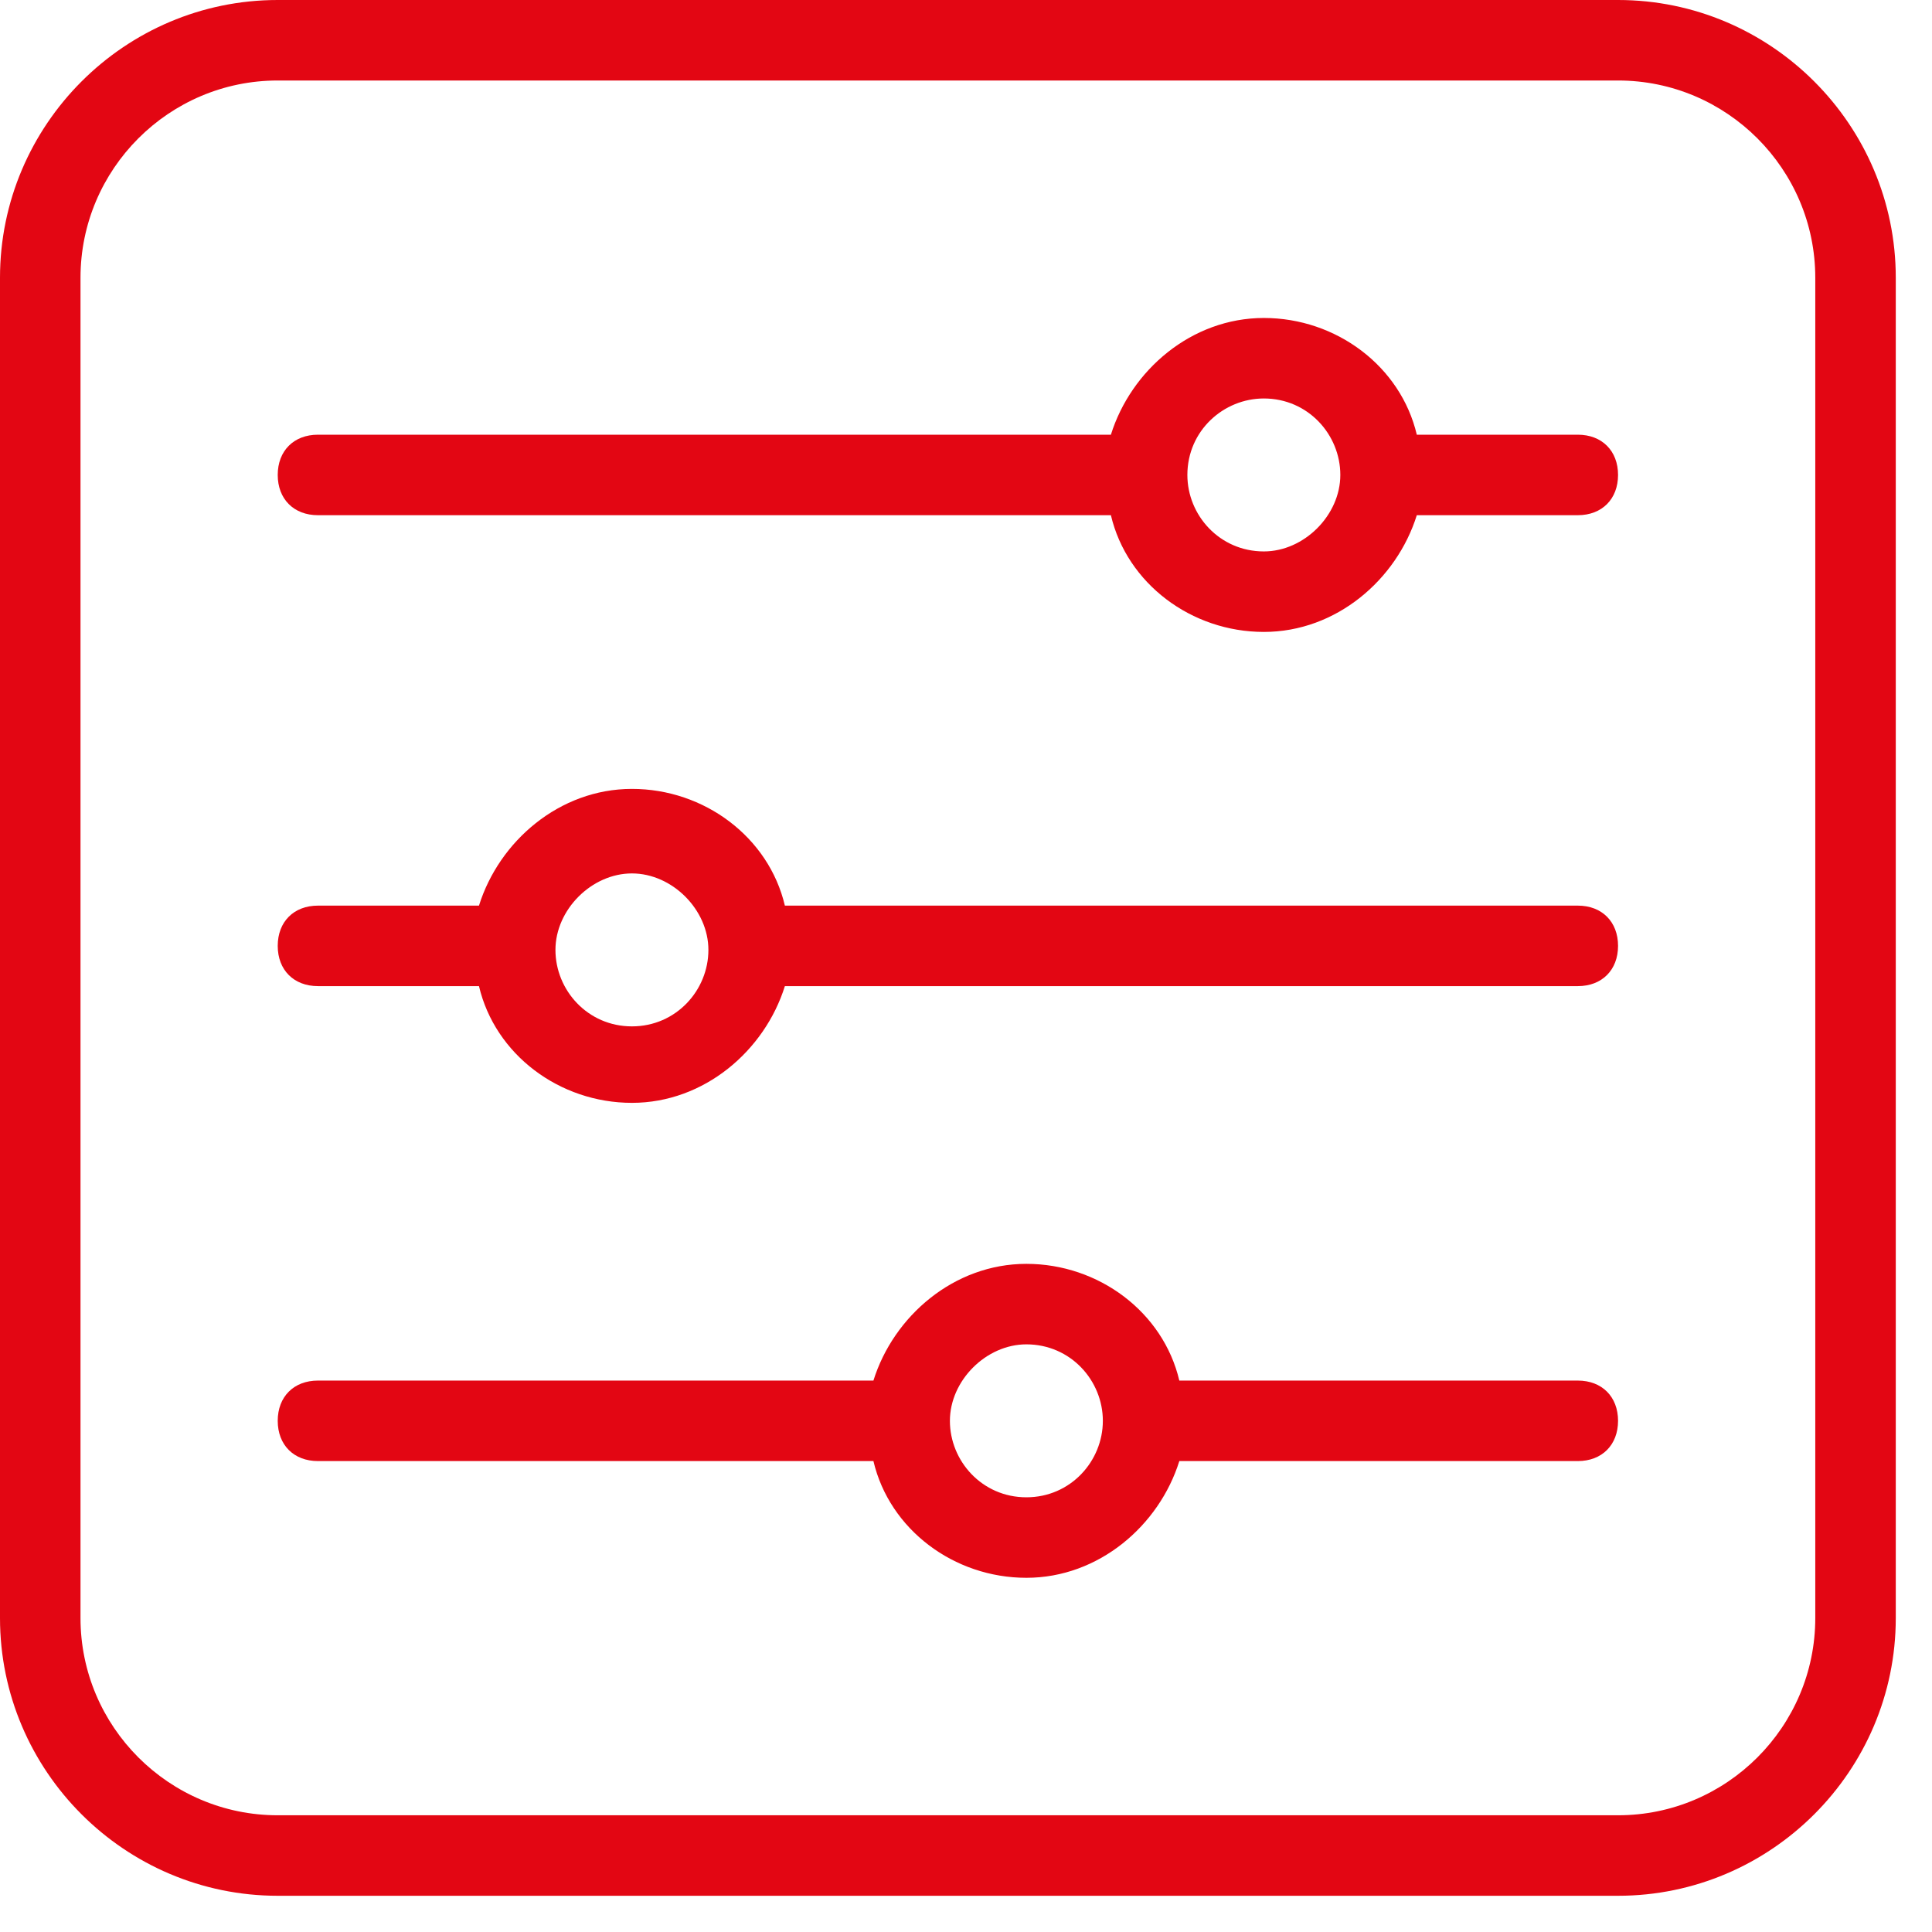 <svg width="48" height="48" viewBox="0 0 48 48" fill="none" xmlns="http://www.w3.org/2000/svg">
<path d="M40.2 0H6.9C3.1 0 0 3.1 0 6.9V40.2C0 44 3.1 47.1 6.9 47.1H40.2C44 47.1 47.1 44 47.1 40.2V6.9C47.1 3.1 44 0 40.2 0ZM45.1 40.2C45.1 42.9 42.9 45.1 40.2 45.1H6.9C4.2 45.1 2 42.9 2 40.2V6.9C2 4.2 4.2 2 6.9 2H40.2C42.9 2 45.1 4.2 45.1 6.9V40.2ZM39.2 22.5H19.5C19.1 20.8 17.5 19.6 15.7 19.6C13.9 19.6 12.4 20.9 11.9 22.5H7.9C7.3 22.5 6.9 22.9 6.9 23.5C6.9 24.1 7.3 24.5 7.9 24.5H11.9C12.3 26.2 13.9 27.4 15.7 27.4C17.5 27.4 19 26.1 19.5 24.5H39.2C39.8 24.5 40.2 24.1 40.2 23.5C40.2 22.9 39.8 22.5 39.2 22.5ZM15.7 25.5C14.6 25.5 13.8 24.6 13.8 23.6C13.8 22.6 14.7 21.7 15.7 21.7C16.7 21.7 17.6 22.6 17.6 23.6C17.6 24.6 16.8 25.5 15.7 25.5ZM39.2 34.3H29.3C28.9 32.6 27.3 31.4 25.5 31.4C23.7 31.4 22.2 32.7 21.7 34.3H7.9C7.3 34.3 6.9 34.7 6.9 35.3C6.9 35.9 7.3 36.3 7.9 36.3H21.7C22.1 38 23.7 39.2 25.5 39.2C27.3 39.2 28.8 37.9 29.3 36.3H39.2C39.8 36.3 40.2 35.9 40.2 35.3C40.2 34.7 39.8 34.3 39.2 34.3ZM25.5 37.2C24.4 37.2 23.6 36.3 23.6 35.3C23.6 34.3 24.5 33.4 25.5 33.4C26.6 33.4 27.4 34.3 27.4 35.3C27.4 36.3 26.6 37.2 25.5 37.2ZM39.2 10.8H35.2C34.8 9.1 33.2 7.9 31.4 7.9C29.6 7.9 28.1 9.2 27.6 10.8H7.9C7.3 10.8 6.9 11.2 6.9 11.8C6.9 12.4 7.3 12.8 7.9 12.8H27.6C28 14.5 29.6 15.7 31.4 15.7C33.2 15.7 34.7 14.4 35.2 12.8H39.2C39.8 12.8 40.2 12.4 40.2 11.8C40.2 11.2 39.8 10.8 39.2 10.8ZM31.4 13.7C30.3 13.7 29.5 12.8 29.5 11.8C29.5 10.7 30.4 9.9 31.4 9.9C32.5 9.9 33.3 10.8 33.3 11.8C33.3 12.8 32.4 13.7 31.4 13.7Z" fill="#E30613"/>
</svg>
